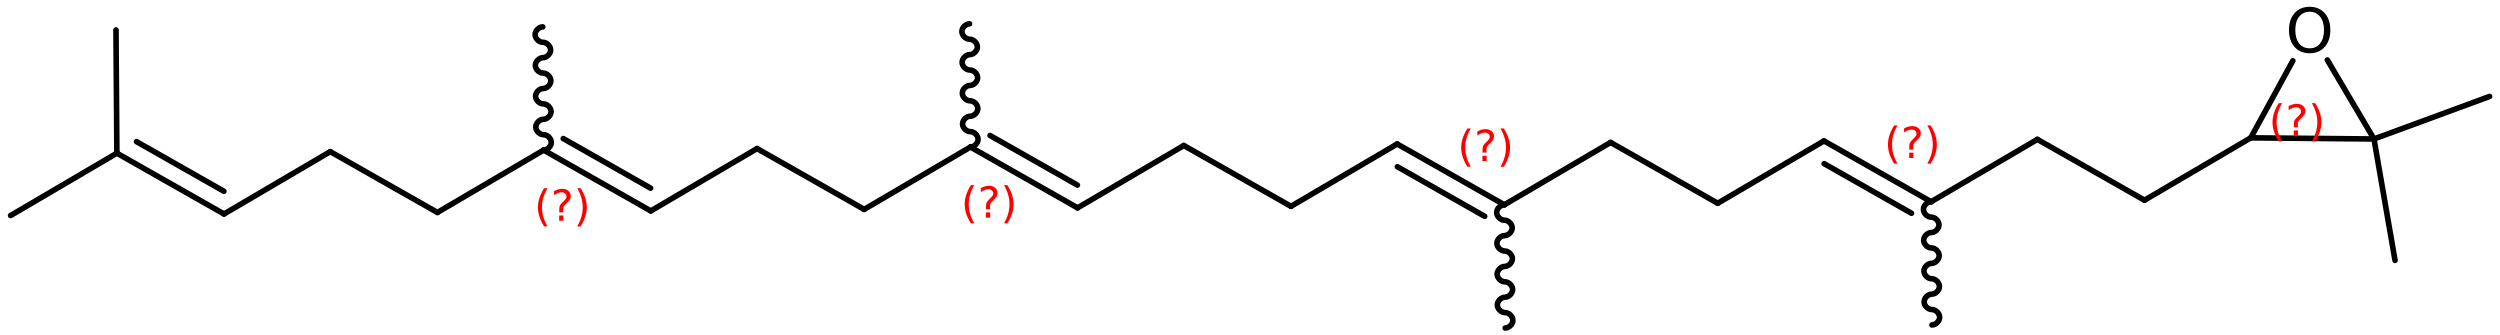<?xml version='1.0' encoding='UTF-8'?>
<!DOCTYPE svg PUBLIC "-//W3C//DTD SVG 1.1//EN" "http://www.w3.org/Graphics/SVG/1.1/DTD/svg11.dtd">
<svg version='1.2' xmlns='http://www.w3.org/2000/svg' xmlns:xlink='http://www.w3.org/1999/xlink' width='206.165mm' height='27.609mm' viewBox='0 0 206.165 27.609'>
  <desc>Generated by the Chemistry Development Kit (http://github.com/cdk)</desc>
  <g stroke-linecap='round' stroke-linejoin='round' stroke='#000000' stroke-width='.462' fill='#FF0000'>
    <rect x='.0' y='.0' width='207.0' height='28.0' fill='#FFFFFF' stroke='none'/>
    <g id='mol1' class='mol'>
      <line id='mol1bnd1' class='bond' x1='.876' y1='17.774' x2='9.638' y2='12.631'/>
      <g id='mol1bnd2' class='bond'>
        <line x1='18.473' y1='17.647' x2='9.638' y2='12.631'/>
        <line x1='18.46' y1='15.77' x2='11.257' y2='11.68'/>
      </g>
      <line id='mol1bnd3' class='bond' x1='18.473' y1='17.647' x2='27.235' y2='12.504'/>
      <line id='mol1bnd4' class='bond' x1='27.235' y1='12.504' x2='36.07' y2='17.521'/>
      <line id='mol1bnd5' class='bond' x1='36.07' y1='17.521' x2='44.832' y2='12.378'/>
      <g id='mol1bnd6' class='bond'>
        <line x1='53.667' y1='17.395' x2='44.832' y2='12.378'/>
        <line x1='53.654' y1='15.518' x2='46.451' y2='11.428'/>
      </g>
      <line id='mol1bnd7' class='bond' x1='53.667' y1='17.395' x2='62.43' y2='12.252'/>
      <line id='mol1bnd8' class='bond' x1='62.43' y1='12.252' x2='71.265' y2='17.268'/>
      <line id='mol1bnd9' class='bond' x1='71.265' y1='17.268' x2='80.027' y2='12.125'/>
      <g id='mol1bnd10' class='bond'>
        <line x1='88.862' y1='17.142' x2='80.027' y2='12.125'/>
        <line x1='88.848' y1='15.265' x2='81.646' y2='11.175'/>
      </g>
      <line id='mol1bnd11' class='bond' x1='88.862' y1='17.142' x2='97.624' y2='11.999'/>
      <line id='mol1bnd12' class='bond' x1='97.624' y1='11.999' x2='106.459' y2='17.016'/>
      <line id='mol1bnd13' class='bond' x1='106.459' y1='17.016' x2='115.221' y2='11.873'/>
      <g id='mol1bnd14' class='bond'>
        <line x1='115.221' y1='11.873' x2='124.056' y2='16.889'/>
        <line x1='115.235' y1='13.75' x2='122.437' y2='17.84'/>
      </g>
      <path id='mol1bnd15' class='bond' d='M124.056 16.889c-.317 .003 -.633 .322 -.63 .64c.002 .317 .322 .633 .639 .63c.318 -.002 .638 .313 .64 .631c.002 .317 -.313 .637 -.631 .639c-.317 .003 -.632 .322 -.63 .64c.002 .317 .322 .633 .64 .63c.317 -.002 .637 .313 .639 .631c.002 .317 -.313 .637 -.63 .639c-.318 .003 -.633 .322 -.631 .64c.003 .317 .322 .633 .64 .63c.317 -.002 .637 .313 .639 .631c.003 .317 -.313 .637 -.63 .639c-.318 .003 -.633 .322 -.631 .64c.003 .317 .323 .632 .64 .63c.318 -.002 .637 .313 .64 .631c.002 .317 -.313 .637 -.631 .639' fill='none' stroke='#000000' stroke-width='.462'/>
      <line id='mol1bnd16' class='bond' x1='124.056' y1='16.889' x2='132.818' y2='11.746'/>
      <line id='mol1bnd17' class='bond' x1='132.818' y1='11.746' x2='141.653' y2='16.763'/>
      <line id='mol1bnd18' class='bond' x1='141.653' y1='16.763' x2='150.415' y2='11.62'/>
      <g id='mol1bnd19' class='bond'>
        <line x1='150.415' y1='11.62' x2='159.251' y2='16.637'/>
        <line x1='150.429' y1='13.497' x2='157.632' y2='17.587'/>
      </g>
      <path id='mol1bnd20' class='bond' d='M159.251 16.637c-.318 .002 -.633 .322 -.631 .639c.002 .318 .322 .633 .64 .631c.317 -.003 .637 .313 .639 .63c.002 .318 -.313 .637 -.63 .64c-.318 .002 -.633 .322 -.631 .639c.003 .318 .322 .633 .64 .631c.317 -.003 .637 .313 .639 .63c.003 .318 -.312 .637 -.63 .64c-.317 .002 -.633 .322 -.63 .639c.002 .318 .322 .633 .639 .631c.318 -.003 .637 .313 .64 .63c.002 .318 -.313 .637 -.631 .64c-.317 .002 -.632 .322 -.63 .639c.002 .318 .322 .633 .639 .631c.318 -.003 .638 .312 .64 .63c.002 .317 -.313 .637 -.631 .64' fill='none' stroke='#000000' stroke-width='.462'/>
      <line id='mol1bnd21' class='bond' x1='159.251' y1='16.637' x2='168.013' y2='11.494'/>
      <line id='mol1bnd22' class='bond' x1='168.013' y1='11.494' x2='176.848' y2='16.51'/>
      <line id='mol1bnd23' class='bond' x1='176.848' y1='16.51' x2='185.61' y2='11.367'/>
      <line id='mol1bnd24' class='bond' x1='185.61' y1='11.367' x2='195.773' y2='11.461'/>
      <line id='mol1bnd25' class='bond' x1='195.773' y1='11.461' x2='191.927' y2='4.947'/>
      <line id='mol1bnd26' class='bond' x1='185.61' y1='11.367' x2='189.08' y2='5.015'/>
      <line id='mol1bnd27' class='bond' x1='195.773' y1='11.461' x2='197.509' y2='21.472'/>
      <line id='mol1bnd28' class='bond' x1='195.773' y1='11.461' x2='205.308' y2='7.953'/>
      <path id='mol1bnd29' class='bond' d='M80.027 12.125c.317 -.002 .632 -.322 .63 -.639c-.002 -.318 -.322 -.633 -.639 -.631c-.318 .003 -.638 -.313 -.64 -.63c-.002 -.318 .313 -.637 .631 -.64c.317 -.002 .632 -.322 .63 -.639c-.002 -.318 -.322 -.633 -.64 -.631c-.317 .003 -.637 -.312 -.639 -.63c-.002 -.317 .313 -.637 .63 -.639c.318 -.003 .633 -.323 .631 -.64c-.003 -.318 -.322 -.633 -.64 -.63c-.317 .002 -.637 -.313 -.639 -.631c-.003 -.317 .313 -.637 .63 -.639c.318 -.003 .633 -.322 .63 -.64c-.002 -.317 -.322 -.633 -.639 -.63c-.318 .002 -.637 -.313 -.64 -.631c-.002 -.317 .313 -.637 .631 -.639' fill='none' stroke='#000000' stroke-width='.462'/>
      <path id='mol1bnd30' class='bond' d='M44.832 12.378c.318 -.002 .633 -.322 .631 -.64c-.002 -.317 -.322 -.632 -.64 -.63c-.317 .002 -.637 -.313 -.639 -.63c-.003 -.318 .313 -.638 .63 -.64c.318 -.002 .633 -.322 .631 -.639c-.003 -.318 -.322 -.633 -.64 -.631c-.317 .002 -.637 -.313 -.639 -.63c-.003 -.318 .312 -.638 .63 -.64c.317 -.002 .633 -.322 .63 -.639c-.002 -.318 -.322 -.633 -.639 -.631c-.318 .002 -.637 -.313 -.64 -.63c-.002 -.318 .313 -.638 .631 -.64c.317 -.002 .632 -.322 .63 -.639c-.002 -.318 -.322 -.633 -.639 -.631c-.318 .003 -.638 -.313 -.64 -.63c-.002 -.318 .313 -.637 .63 -.64' fill='none' stroke='#000000' stroke-width='.462'/>
      <line id='mol1bnd31' class='bond' x1='9.638' y1='12.631' x2='9.565' y2='2.471'/>
      <path id='mol1atm26' class='atom' d='M190.471 .968q-.548 -.0 -.87 .407q-.316 .401 -.316 1.101q-.0 .699 .316 1.107q.322 .401 .87 .401q.541 .0 .857 -.401q.323 -.408 .323 -1.107q-.0 -.7 -.323 -1.101q-.316 -.407 -.857 -.407zM190.471 .56q.772 .0 1.234 .523q.469 .523 .469 1.393q-.0 .876 -.469 1.399q-.462 .517 -1.234 .517q-.779 -.0 -1.247 -.517q-.462 -.523 -.462 -1.399q-.0 -.87 .462 -1.393q.468 -.523 1.247 -.523z' stroke='none' fill='#000000'/>
      <path d='M188.196 8.504q-.23 .396 -.345 .788q-.11 .387 -.11 .788q-.0 .4 .11 .791q.115 .392 .345 .788h-.276q-.26 -.409 -.388 -.8q-.128 -.392 -.128 -.779q.0 -.388 .128 -.775q.128 -.392 .388 -.801h.276zM189.157 10.752h.349v.439h-.349v-.439zM189.497 10.497h-.332v-.264q.0 -.179 .047 -.29q.051 -.11 .209 -.259l.153 -.154q.098 -.093 .141 -.174q.046 -.081 .046 -.166q.0 -.154 -.115 -.247q-.11 -.098 -.298 -.098q-.136 -.0 -.293 .064q-.154 .059 -.32 .174v-.328q.162 -.098 .328 -.144q.166 -.051 .345 -.051q.319 -.0 .511 .17q.196 .166 .196 .443q-.0 .132 -.064 .251q-.064 .115 -.217 .264l-.153 .149q-.081 .081 -.115 .128q-.034 .046 -.047 .089q-.013 .038 -.017 .089q-.005 .051 -.005 .141v.213zM190.645 8.504h.277q.26 .409 .388 .801q.127 .387 .127 .775q.0 .387 -.127 .779q-.128 .391 -.388 .8h-.277q.23 -.396 .341 -.788q.115 -.391 .115 -.791q-.0 -.401 -.115 -.788q-.111 -.392 -.341 -.788z' stroke='none'/>
      <path class='annotation' d='M45.151 15.518q-.23 .396 -.345 .787q-.111 .388 -.111 .788q.0 .4 .111 .792q.115 .392 .345 .788h-.277q-.26 -.409 -.387 -.801q-.128 -.392 -.128 -.779q-.0 -.387 .128 -.775q.127 -.392 .387 -.8h.277zM46.111 17.766h.349v.438h-.349v-.438zM46.452 17.51h-.332v-.264q-.0 -.179 .047 -.289q.051 -.111 .208 -.26l.154 -.153q.098 -.094 .14 -.175q.047 -.081 .047 -.166q-.0 -.153 -.115 -.247q-.111 -.098 -.298 -.098q-.136 .0 -.294 .064q-.153 .06 -.319 .175v-.328q.162 -.098 .328 -.145q.166 -.051 .345 -.051q.319 .0 .51 .17q.196 .166 .196 .443q.0 .132 -.064 .251q-.063 .115 -.217 .264l-.153 .149q-.081 .081 -.115 .128q-.034 .047 -.047 .089q-.013 .039 -.017 .09q-.004 .051 -.004 .14v.213zM47.6 15.518h.277q.259 .408 .387 .8q.128 .388 .128 .775q-.0 .387 -.128 .779q-.128 .392 -.387 .801h-.277q.23 -.396 .34 -.788q.115 -.392 .115 -.792q.0 -.4 -.115 -.788q-.11 -.391 -.34 -.787z' stroke='none'/>
      <path class='annotation' d='M80.345 15.265q-.23 .396 -.345 .788q-.11 .387 -.11 .787q-.0 .401 .11 .792q.115 .392 .345 .788h-.277q-.259 -.409 -.387 -.8q-.128 -.392 -.128 -.78q.0 -.387 .128 -.775q.128 -.391 .387 -.8h.277zM81.306 17.513h.349v.439h-.349v-.439zM81.646 17.258h-.332v-.264q.0 -.179 .047 -.29q.051 -.111 .209 -.26l.153 -.153q.098 -.094 .14 -.174q.047 -.081 .047 -.166q.0 -.154 -.115 -.247q-.11 -.098 -.298 -.098q-.136 -.0 -.293 .064q-.154 .059 -.32 .174v-.328q.162 -.098 .328 -.145q.166 -.051 .345 -.051q.319 .0 .511 .171q.196 .166 .196 .442q-.0 .132 -.064 .252q-.064 .115 -.217 .264l-.154 .149q-.08 .081 -.115 .127q-.034 .047 -.046 .09q-.013 .038 -.017 .089q-.005 .051 -.005 .141v.213zM82.794 15.265h.277q.26 .409 .387 .8q.128 .388 .128 .775q.0 .388 -.128 .78q-.127 .391 -.387 .8h-.277q.23 -.396 .341 -.788q.115 -.391 .115 -.792q-.0 -.4 -.115 -.787q-.111 -.392 -.341 -.788z' stroke='none'/>
      <path class='annotation' d='M121.289 10.595q-.23 .396 -.345 .788q-.111 .387 -.111 .787q.0 .4 .111 .792q.115 .392 .345 .788h-.277q-.26 -.409 -.387 -.801q-.128 -.391 -.128 -.779q-.0 -.387 .128 -.775q.127 -.391 .387 -.8h.277zM122.249 12.843h.349v.438h-.349v-.438zM122.59 12.587h-.332v-.264q-.0 -.178 .047 -.289q.051 -.111 .208 -.26l.154 -.153q.097 -.094 .14 -.175q.047 -.081 .047 -.166q-.0 -.153 -.115 -.247q-.111 -.098 -.298 -.098q-.136 .0 -.294 .064q-.153 .06 -.319 .175v-.328q.162 -.098 .328 -.145q.166 -.051 .345 -.051q.319 .0 .51 .171q.196 .166 .196 .442q.0 .132 -.064 .251q-.063 .115 -.217 .264l-.153 .149q-.081 .081 -.115 .128q-.034 .047 -.047 .09q-.013 .038 -.017 .089q-.004 .051 -.004 .141v.212zM123.738 10.595h.277q.259 .409 .387 .8q.128 .388 .128 .775q-.0 .388 -.128 .779q-.128 .392 -.387 .801h-.277q.23 -.396 .34 -.788q.115 -.392 .115 -.792q.0 -.4 -.115 -.787q-.11 -.392 -.34 -.788z' stroke='none'/>
      <path class='annotation' d='M156.483 10.342q-.23 .396 -.345 .788q-.11 .387 -.11 .788q-.0 .4 .11 .791q.115 .392 .345 .788h-.277q-.259 -.409 -.387 -.8q-.128 -.392 -.128 -.779q.0 -.388 .128 -.775q.128 -.392 .387 -.801h.277zM157.444 12.59h.349v.439h-.349v-.439zM157.784 12.335h-.332v-.264q.0 -.179 .047 -.29q.051 -.11 .209 -.259l.153 -.154q.098 -.093 .14 -.174q.047 -.081 .047 -.166q.0 -.154 -.115 -.247q-.11 -.098 -.298 -.098q-.136 -.0 -.294 .064q-.153 .059 -.319 .174v-.328q.162 -.098 .328 -.144q.166 -.051 .345 -.051q.319 -.0 .511 .17q.196 .166 .196 .443q-.0 .132 -.064 .251q-.064 .115 -.217 .264l-.154 .149q-.081 .081 -.115 .128q-.034 .046 -.046 .089q-.013 .038 -.017 .089q-.005 .051 -.005 .141v.213zM158.932 10.342h.277q.26 .409 .387 .801q.128 .387 .128 .775q.0 .387 -.128 .779q-.127 .391 -.387 .8h-.277q.23 -.396 .341 -.788q.115 -.391 .115 -.791q-.0 -.401 -.115 -.788q-.111 -.392 -.341 -.788z' stroke='none'/>
    </g>
  </g>
</svg>
